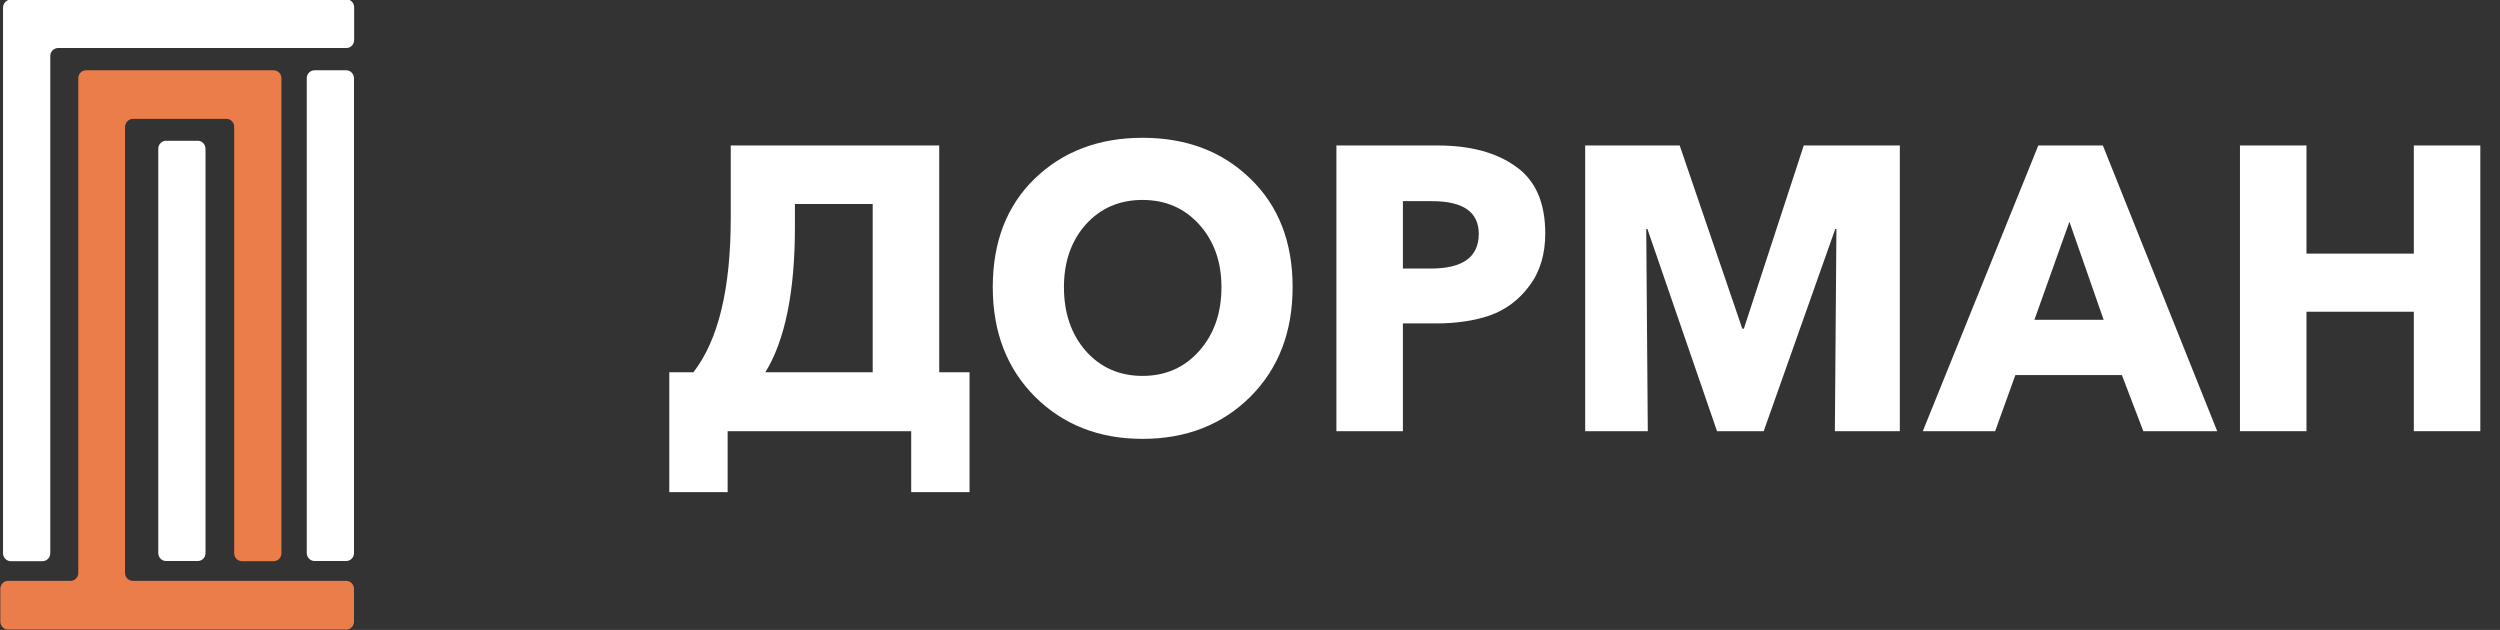 <svg width="127" height="32" viewBox="0 0 127 32" fill="none" xmlns="http://www.w3.org/2000/svg"><rect x="0" y="0" width="127" height="32" fill="#333333" stroke="none"/><g clip-path="url(#clip0_64_746)"><path d="M10.44 28.102V7.558C10.44 7.337 10.268 7.151 10.046 7.151H8.434C8.22 7.151 8.04 7.328 8.04 7.558V28.093C8.04 28.314 8.211 28.499 8.434 28.499H10.046C10.268 28.499 10.44 28.323 10.44 28.102Z" fill="#fff"/><path d="M15.977 28.499H17.588C17.803 28.499 17.983 28.323 17.983 28.093V3.978C17.983 3.757 17.811 3.571 17.588 3.571H15.977C15.763 3.571 15.583 3.748 15.583 3.978V28.102C15.591 28.323 15.763 28.499 15.977 28.499Z" fill="#fff"/><path d="M6.754 6.038H11.503C11.717 6.038 11.897 6.214 11.897 6.444V28.102C11.897 28.323 12.069 28.508 12.291 28.508H13.903C14.117 28.508 14.297 28.331 14.297 28.102V6.038V5.507V3.978C14.297 3.757 14.126 3.571 13.903 3.571H4.371C4.157 3.571 3.977 3.748 3.977 3.978V6.038V29.101C3.977 29.322 3.806 29.507 3.583 29.507H0.411C0.197 29.507 0.017 29.684 0.017 29.914V31.576C0.017 31.797 0.189 31.982 0.411 31.982H17.588C17.803 31.982 17.983 31.805 17.983 31.576V29.914C17.983 29.693 17.811 29.507 17.588 29.507H6.746C6.531 29.507 6.351 29.33 6.351 29.101V6.444C6.36 6.223 6.54 6.038 6.754 6.038Z" fill="#EA7D4A"/><path d="M0.549 -0.018C0.334 -0.018 0.154 0.159 0.154 0.389V1.609V2.449V28.102C0.154 28.323 0.326 28.508 0.549 28.508H2.16C2.374 28.508 2.554 28.331 2.554 28.102V2.846C2.554 2.625 2.726 2.44 2.949 2.44H17.597C17.811 2.44 17.991 2.263 17.991 2.033V0.371C17.991 0.15 17.82 -0.035 17.597 -0.035H0.549V-0.018Z" fill="#fff"/></g><path d="M34 25V18.911H35.225C36.489 17.285 37.122 14.674 37.122 11.08V7.39H47.712V18.911H49.252V25H46.289V21.904H36.964V25H34ZM38.88 18.911H44.333V10.362H40.382V11.531C40.382 14.825 39.881 17.285 38.88 18.911Z" fill="#fff"/><path d="M58.039 22.294C55.839 22.294 54.022 21.583 52.586 20.162C51.15 18.727 50.432 16.868 50.432 14.585C50.432 12.289 51.144 10.451 52.566 9.071C54.002 7.69 55.826 7 58.039 7C60.265 7 62.089 7.69 63.511 9.071C64.947 10.451 65.665 12.289 65.665 14.585C65.665 16.868 64.947 18.727 63.511 20.162C62.076 21.583 60.252 22.294 58.039 22.294ZM55.154 17.825C55.905 18.672 56.867 19.096 58.039 19.096C59.211 19.096 60.172 18.672 60.923 17.825C61.674 16.977 62.05 15.898 62.05 14.585C62.05 13.301 61.674 12.242 60.923 11.408C60.172 10.574 59.211 10.157 58.039 10.157C56.867 10.157 55.905 10.574 55.154 11.408C54.417 12.242 54.048 13.301 54.048 14.585C54.048 15.898 54.417 16.977 55.154 17.825Z" fill="#fff"/><path d="M67.889 21.904V7.39H73.026C74.686 7.39 76.01 7.745 76.998 8.456C77.999 9.153 78.499 10.287 78.499 11.859C78.499 12.925 78.229 13.813 77.689 14.524C77.162 15.235 76.497 15.733 75.694 16.02C74.903 16.294 73.988 16.43 72.947 16.43H71.268V21.904H67.889ZM71.268 13.642H72.69C74.311 13.642 75.121 13.055 75.121 11.879C75.121 10.772 74.33 10.219 72.75 10.219H71.268V13.642Z" fill="#fff"/><path d="M80.527 21.904V7.39H85.328L88.509 16.697H88.588L91.631 7.39H96.511V21.904H93.211L93.29 11.633H93.231L89.596 21.904H87.225L83.688 11.633H83.629L83.708 21.904H80.527Z" fill="#fff"/><path d="M97.678 21.904L103.546 7.39H106.825L112.634 21.904H108.88L107.793 19.055H102.38L101.353 21.904H97.678ZM103.348 16.246H106.865L105.126 11.264L103.348 16.246Z" fill="#fff"/><path d="M113.79 21.904V7.39H117.169V12.884H122.622V7.39H126V21.904H122.622V15.836H117.169V21.904H113.79Z" fill="#fff"/><defs><clipPath id="clip0_64_746"><path fill="#fff" d="M0 0H18V32H0z"/></clipPath></defs></svg>